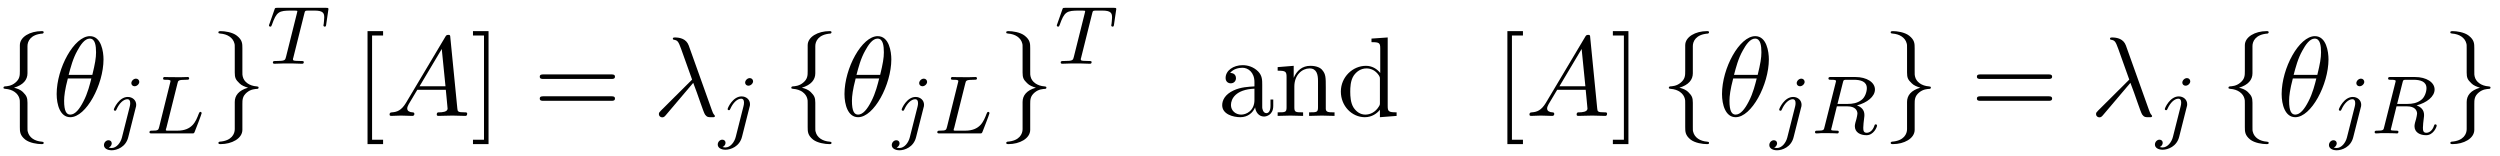 <?xml version="1.0" encoding="UTF-8"?>
<svg xmlns="http://www.w3.org/2000/svg" xmlns:xlink="http://www.w3.org/1999/xlink" width="241pt" height="15pt" viewBox="0 0 241 15" version="1.1">
<defs>
<g>
<symbol overflow="visible" id="glyph0-0">
<path style="stroke:none;" d=""/>
</symbol>
<symbol overflow="visible" id="glyph0-1">
<path style="stroke:none;" d="M 3.094 -6.734 C 3.094 -7.172 3.375 -7.859 4.562 -7.938 C 4.609 -7.953 4.656 -8 4.656 -8.062 C 4.656 -8.172 4.562 -8.172 4.453 -8.172 C 3.359 -8.172 2.359 -7.625 2.359 -6.812 L 2.359 -4.328 C 2.359 -3.906 2.359 -3.562 1.922 -3.203 C 1.531 -2.875 1.125 -2.859 0.891 -2.844 C 0.828 -2.828 0.781 -2.797 0.781 -2.719 C 0.781 -2.625 0.844 -2.625 0.953 -2.609 C 1.672 -2.562 2.203 -2.172 2.328 -1.641 C 2.359 -1.516 2.359 -1.5 2.359 -1.094 L 2.359 1.062 C 2.359 1.516 2.359 1.859 2.875 2.281 C 3.297 2.609 4.031 2.719 4.453 2.719 C 4.562 2.719 4.656 2.719 4.656 2.609 C 4.656 2.5 4.594 2.5 4.484 2.484 C 3.797 2.438 3.266 2.094 3.125 1.531 C 3.094 1.438 3.094 1.422 3.094 1.031 L 3.094 -1.266 C 3.094 -1.766 3 -1.953 2.656 -2.297 C 2.422 -2.531 2.109 -2.641 1.797 -2.719 C 2.688 -2.984 3.094 -3.484 3.094 -4.109 Z M 3.094 -6.734 "/>
</symbol>
<symbol overflow="visible" id="glyph0-2">
<path style="stroke:none;" d="M 2.359 1.281 C 2.359 1.719 2.078 2.406 0.891 2.484 C 0.828 2.5 0.781 2.547 0.781 2.609 C 0.781 2.719 0.906 2.719 1 2.719 C 2.062 2.719 3.078 2.188 3.094 1.359 L 3.094 -1.125 C 3.094 -1.547 3.094 -1.891 3.516 -2.25 C 3.906 -2.578 4.312 -2.594 4.562 -2.609 C 4.609 -2.625 4.656 -2.656 4.656 -2.719 C 4.656 -2.828 4.594 -2.828 4.484 -2.844 C 3.766 -2.891 3.234 -3.281 3.125 -3.812 C 3.094 -3.938 3.094 -3.953 3.094 -4.359 L 3.094 -6.516 C 3.094 -6.969 3.094 -7.312 2.562 -7.734 C 2.125 -8.078 1.375 -8.172 1 -8.172 C 0.906 -8.172 0.781 -8.172 0.781 -8.062 C 0.781 -7.953 0.844 -7.953 0.953 -7.938 C 1.641 -7.891 2.188 -7.547 2.328 -6.984 C 2.359 -6.891 2.359 -6.875 2.359 -6.484 L 2.359 -4.188 C 2.359 -3.688 2.438 -3.5 2.797 -3.156 C 3.016 -2.922 3.344 -2.812 3.641 -2.719 C 2.75 -2.469 2.359 -1.969 2.359 -1.344 Z M 2.359 1.281 "/>
</symbol>
<symbol overflow="visible" id="glyph1-0">
<path style="stroke:none;" d=""/>
</symbol>
<symbol overflow="visible" id="glyph1-1">
<path style="stroke:none;" d="M 4.969 -5.453 C 4.969 -6.172 4.766 -7.688 3.656 -7.688 C 2.141 -7.688 0.453 -4.609 0.453 -2.109 C 0.453 -1.094 0.781 0.125 1.766 0.125 C 3.297 0.125 4.969 -3.016 4.969 -5.453 Z M 1.609 -3.953 C 1.797 -4.656 2.016 -5.531 2.453 -6.297 C 2.75 -6.844 3.156 -7.453 3.641 -7.453 C 4.172 -7.453 4.25 -6.75 4.25 -6.125 C 4.25 -5.594 4.156 -5.031 3.891 -3.953 Z M 3.797 -3.609 C 3.672 -3.109 3.453 -2.188 3.031 -1.391 C 2.656 -0.656 2.234 -0.125 1.766 -0.125 C 1.406 -0.125 1.172 -0.438 1.172 -1.453 C 1.172 -1.906 1.25 -2.547 1.531 -3.609 Z M 3.797 -3.609 "/>
</symbol>
<symbol overflow="visible" id="glyph1-2">
<path style="stroke:none;" d="M 1.953 -1.25 C 1.516 -0.531 1.094 -0.375 0.609 -0.344 C 0.484 -0.328 0.375 -0.328 0.375 -0.125 C 0.375 -0.047 0.438 0 0.531 0 C 0.812 0 1.156 -0.031 1.469 -0.031 C 1.828 -0.031 2.203 0 2.547 0 C 2.625 0 2.766 0 2.766 -0.203 C 2.766 -0.328 2.656 -0.344 2.578 -0.344 C 2.328 -0.359 2.078 -0.453 2.078 -0.719 C 2.078 -0.844 2.141 -0.969 2.219 -1.125 L 3.047 -2.516 L 5.797 -2.516 C 5.812 -2.297 5.969 -0.812 5.969 -0.703 C 5.969 -0.375 5.406 -0.344 5.188 -0.344 C 5.031 -0.344 4.922 -0.344 4.922 -0.125 C 4.922 0 5.047 0 5.078 0 C 5.516 0 5.984 -0.031 6.438 -0.031 C 6.703 -0.031 7.391 0 7.672 0 C 7.734 0 7.859 0 7.859 -0.219 C 7.859 -0.344 7.75 -0.344 7.609 -0.344 C 6.938 -0.344 6.938 -0.422 6.906 -0.734 L 6.234 -7.547 C 6.219 -7.766 6.219 -7.812 6.031 -7.812 C 5.859 -7.812 5.812 -7.734 5.75 -7.625 Z M 3.266 -2.859 L 5.406 -6.453 L 5.766 -2.859 Z M 3.266 -2.859 "/>
</symbol>
<symbol overflow="visible" id="glyph1-3">
<path style="stroke:none;" d="M 3.891 -3.188 C 4.344 -2.047 4.859 -0.375 5.031 -0.125 C 5.219 0.125 5.328 0.125 5.609 0.125 L 5.859 0.125 C 5.969 0.109 5.984 0.047 5.984 0.016 C 5.984 -0.016 5.953 -0.047 5.922 -0.094 C 5.812 -0.203 5.75 -0.375 5.672 -0.594 L 3.453 -6.797 C 3.219 -7.422 2.625 -7.562 2.109 -7.562 C 2.062 -7.562 1.922 -7.562 1.922 -7.453 C 1.922 -7.359 2 -7.344 2.016 -7.344 C 2.375 -7.281 2.453 -7.203 2.719 -6.469 L 3.781 -3.5 L 0.781 -0.516 C 0.641 -0.375 0.578 -0.312 0.578 -0.172 C 0.578 0.016 0.734 0.141 0.906 0.141 C 1.078 0.141 1.172 0.016 1.266 -0.094 Z M 3.891 -3.188 "/>
</symbol>
<symbol overflow="visible" id="glyph2-0">
<path style="stroke:none;" d=""/>
</symbol>
<symbol overflow="visible" id="glyph2-1">
<path style="stroke:none;" d="M 3.297 -4.969 C 3.297 -5.125 3.172 -5.281 2.984 -5.281 C 2.734 -5.281 2.531 -5.047 2.531 -4.844 C 2.531 -4.688 2.656 -4.547 2.844 -4.547 C 3.078 -4.547 3.297 -4.766 3.297 -4.969 Z M 1.625 0.391 C 1.5 0.891 1.109 1.406 0.625 1.406 C 0.5 1.406 0.375 1.375 0.359 1.359 C 0.609 1.25 0.641 1.031 0.641 0.953 C 0.641 0.766 0.5 0.656 0.328 0.656 C 0.109 0.656 -0.109 0.859 -0.109 1.125 C -0.109 1.422 0.188 1.625 0.641 1.625 C 1.125 1.625 2 1.328 2.234 0.359 L 2.953 -2.484 C 2.984 -2.578 3 -2.641 3 -2.766 C 3 -3.203 2.641 -3.516 2.188 -3.516 C 1.344 -3.516 0.844 -2.406 0.844 -2.297 C 0.844 -2.219 0.906 -2.188 0.969 -2.188 C 1.047 -2.188 1.062 -2.219 1.109 -2.328 C 1.359 -2.891 1.766 -3.297 2.156 -3.297 C 2.328 -3.297 2.422 -3.172 2.422 -2.922 C 2.422 -2.812 2.406 -2.688 2.375 -2.578 Z M 1.625 0.391 "/>
</symbol>
<symbol overflow="visible" id="glyph2-2">
<path style="stroke:none;" d="M 3.094 -4.828 C 3.156 -5.094 3.172 -5.172 3.906 -5.172 C 4.141 -5.172 4.219 -5.172 4.219 -5.328 C 4.219 -5.344 4.203 -5.438 4.078 -5.438 C 3.906 -5.438 3.672 -5.422 3.5 -5.422 L 2.938 -5.422 C 2.109 -5.422 1.906 -5.438 1.859 -5.438 C 1.828 -5.438 1.703 -5.438 1.703 -5.297 C 1.703 -5.172 1.797 -5.172 1.922 -5.172 C 2.188 -5.172 2.422 -5.172 2.422 -5.047 C 2.422 -5.016 2.422 -5.016 2.391 -4.906 L 1.328 -0.625 C 1.25 -0.328 1.234 -0.266 0.641 -0.266 C 0.5 -0.266 0.391 -0.266 0.391 -0.109 C 0.391 0 0.5 0 0.641 0 L 4.484 0 C 4.688 0 4.688 -0.016 4.75 -0.156 C 4.844 -0.375 5.422 -1.875 5.422 -1.953 C 5.422 -2.031 5.359 -2.078 5.297 -2.078 C 5.219 -2.078 5.203 -2.016 5.141 -1.891 C 4.859 -1.156 4.516 -0.266 3.078 -0.266 L 2.078 -0.266 C 2 -0.281 1.969 -0.281 1.969 -0.328 C 1.969 -0.391 1.984 -0.469 2.016 -0.516 Z M 3.094 -4.828 "/>
</symbol>
<symbol overflow="visible" id="glyph2-3">
<path style="stroke:none;" d="M 3.609 -4.828 C 3.672 -5.109 3.688 -5.125 4.016 -5.125 L 4.609 -5.125 C 5.438 -5.125 5.531 -4.859 5.531 -4.469 C 5.531 -4.266 5.484 -3.922 5.484 -3.875 C 5.469 -3.797 5.453 -3.719 5.453 -3.703 C 5.453 -3.609 5.531 -3.578 5.578 -3.578 C 5.672 -3.578 5.703 -3.625 5.719 -3.781 L 5.938 -5.281 C 5.938 -5.391 5.844 -5.391 5.703 -5.391 L 1 -5.391 C 0.812 -5.391 0.781 -5.391 0.734 -5.219 L 0.25 -3.844 C 0.234 -3.797 0.203 -3.734 0.203 -3.688 C 0.203 -3.625 0.266 -3.578 0.328 -3.578 C 0.422 -3.578 0.438 -3.625 0.484 -3.75 C 0.938 -5.031 1.156 -5.125 2.375 -5.125 L 2.688 -5.125 C 2.922 -5.125 2.938 -5.109 2.938 -5.047 C 2.938 -5.031 2.906 -4.875 2.891 -4.844 L 1.844 -0.656 C 1.766 -0.344 1.75 -0.266 0.922 -0.266 C 0.656 -0.266 0.578 -0.266 0.578 -0.109 C 0.578 -0.109 0.578 0 0.719 0 C 0.938 0 1.484 -0.031 1.703 -0.031 L 2.375 -0.031 C 2.594 -0.031 3.156 0 3.375 0 C 3.438 0 3.562 0 3.562 -0.156 C 3.562 -0.266 3.469 -0.266 3.266 -0.266 C 3.062 -0.266 3 -0.266 2.797 -0.281 C 2.547 -0.297 2.516 -0.328 2.516 -0.438 C 2.516 -0.469 2.516 -0.5 2.547 -0.578 Z M 3.609 -4.828 "/>
</symbol>
<symbol overflow="visible" id="glyph2-4">
<path style="stroke:none;" d="M 3.094 -4.891 C 3.156 -5.156 3.172 -5.172 3.5 -5.172 L 4.141 -5.172 C 4.797 -5.172 5.406 -5.016 5.406 -4.359 C 5.406 -4.016 5.234 -3.453 4.859 -3.203 C 4.484 -2.922 4.031 -2.844 3.562 -2.844 L 2.578 -2.844 Z M 4.453 -2.703 C 5.422 -2.953 6.188 -3.547 6.188 -4.234 C 6.188 -4.922 5.406 -5.438 4.297 -5.438 L 1.953 -5.438 C 1.812 -5.438 1.703 -5.438 1.703 -5.297 C 1.703 -5.172 1.812 -5.172 1.938 -5.172 C 2.203 -5.172 2.438 -5.172 2.438 -5.047 C 2.438 -5.016 2.422 -5.016 2.406 -4.906 L 1.328 -0.625 C 1.266 -0.328 1.25 -0.266 0.656 -0.266 C 0.5 -0.266 0.406 -0.266 0.406 -0.109 C 0.406 -0.078 0.438 0 0.531 0 C 0.688 0 0.875 -0.016 1.031 -0.031 L 1.516 -0.031 C 2.266 -0.031 2.5 0 2.547 0 C 2.594 0 2.703 0 2.703 -0.156 C 2.703 -0.266 2.594 -0.266 2.469 -0.266 C 2.438 -0.266 2.297 -0.266 2.156 -0.281 C 1.984 -0.297 1.969 -0.312 1.969 -0.391 C 1.969 -0.438 1.984 -0.484 2 -0.516 L 2.516 -2.609 L 3.547 -2.609 C 4.266 -2.609 4.5 -2.234 4.5 -1.906 C 4.5 -1.797 4.438 -1.562 4.406 -1.406 C 4.328 -1.172 4.25 -0.859 4.25 -0.703 C 4.25 -0.094 4.781 0.172 5.375 0.172 C 6.062 0.172 6.391 -0.609 6.391 -0.766 C 6.391 -0.797 6.359 -0.875 6.266 -0.875 C 6.172 -0.875 6.156 -0.812 6.141 -0.766 C 5.969 -0.219 5.625 -0.062 5.391 -0.062 C 5.094 -0.062 5.062 -0.281 5.062 -0.547 C 5.062 -0.812 5.109 -1.156 5.141 -1.422 C 5.172 -1.656 5.172 -1.703 5.172 -1.781 C 5.172 -2.266 4.875 -2.547 4.453 -2.703 Z M 4.453 -2.703 "/>
</symbol>
<symbol overflow="visible" id="glyph3-0">
<path style="stroke:none;" d=""/>
</symbol>
<symbol overflow="visible" id="glyph3-1">
<path style="stroke:none;" d="M 2.781 2.719 L 2.781 2.297 L 1.719 2.297 L 1.719 -7.75 L 2.781 -7.75 L 2.781 -8.172 L 1.281 -8.172 L 1.281 2.719 Z M 2.781 2.719 "/>
</symbol>
<symbol overflow="visible" id="glyph3-2">
<path style="stroke:none;" d="M 1.734 -8.172 L 0.234 -8.172 L 0.234 -7.75 L 1.297 -7.75 L 1.297 2.297 L 0.234 2.297 L 0.234 2.719 L 1.734 2.719 Z M 1.734 -8.172 "/>
</symbol>
<symbol overflow="visible" id="glyph3-3">
<path style="stroke:none;" d="M 7.5 -3.562 C 7.656 -3.562 7.859 -3.562 7.859 -3.781 C 7.859 -4 7.656 -4 7.5 -4 L 0.969 -4 C 0.812 -4 0.609 -4 0.609 -3.781 C 0.609 -3.562 0.812 -3.562 0.984 -3.562 Z M 7.5 -1.453 C 7.656 -1.453 7.859 -1.453 7.859 -1.672 C 7.859 -1.891 7.656 -1.891 7.5 -1.891 L 0.984 -1.891 C 0.812 -1.891 0.609 -1.891 0.609 -1.672 C 0.609 -1.453 0.812 -1.453 0.969 -1.453 Z M 7.5 -1.453 "/>
</symbol>
<symbol overflow="visible" id="glyph3-4">
<path style="stroke:none;" d="M 3.625 -0.828 C 3.672 -0.391 3.969 0.062 4.484 0.062 C 4.719 0.062 5.375 -0.094 5.375 -0.969 L 5.375 -1.578 L 5.109 -1.578 L 5.109 -0.969 C 5.109 -0.344 4.828 -0.266 4.719 -0.266 C 4.359 -0.266 4.312 -0.766 4.312 -0.812 L 4.312 -3 C 4.312 -3.453 4.312 -3.875 3.922 -4.281 C 3.484 -4.719 2.938 -4.891 2.422 -4.891 C 1.531 -4.891 0.781 -4.375 0.781 -3.656 C 0.781 -3.328 1 -3.141 1.281 -3.141 C 1.578 -3.141 1.781 -3.359 1.781 -3.641 C 1.781 -3.781 1.719 -4.141 1.219 -4.141 C 1.516 -4.531 2.047 -4.641 2.406 -4.641 C 2.938 -4.641 3.562 -4.219 3.562 -3.25 L 3.562 -2.844 C 3 -2.812 2.234 -2.781 1.547 -2.453 C 0.734 -2.078 0.453 -1.516 0.453 -1.031 C 0.453 -0.156 1.516 0.125 2.203 0.125 C 2.922 0.125 3.422 -0.312 3.625 -0.828 Z M 3.562 -2.625 L 3.562 -1.531 C 3.562 -0.484 2.766 -0.125 2.281 -0.125 C 1.75 -0.125 1.297 -0.5 1.297 -1.047 C 1.297 -1.641 1.75 -2.547 3.562 -2.625 Z M 3.562 -2.625 "/>
</symbol>
<symbol overflow="visible" id="glyph3-5">
<path style="stroke:none;" d="M 1.203 -3.75 L 1.203 -0.828 C 1.203 -0.344 1.078 -0.344 0.344 -0.344 L 0.344 0 C 0.734 -0.016 1.281 -0.031 1.578 -0.031 C 1.859 -0.031 2.438 -0.016 2.797 0 L 2.797 -0.344 C 2.078 -0.344 1.953 -0.344 1.953 -0.828 L 1.953 -2.828 C 1.953 -3.969 2.719 -4.578 3.422 -4.578 C 4.109 -4.578 4.234 -3.984 4.234 -3.375 L 4.234 -0.828 C 4.234 -0.344 4.109 -0.344 3.375 -0.344 L 3.375 0 C 3.766 -0.016 4.312 -0.031 4.609 -0.031 C 4.891 -0.031 5.469 -0.016 5.828 0 L 5.828 -0.344 C 5.266 -0.344 5 -0.344 4.984 -0.672 L 4.984 -2.75 C 4.984 -3.688 4.984 -4.031 4.641 -4.422 C 4.5 -4.609 4.141 -4.828 3.5 -4.828 C 2.703 -4.828 2.188 -4.359 1.891 -3.672 L 1.891 -4.828 L 0.344 -4.703 L 0.344 -4.359 C 1.109 -4.359 1.203 -4.281 1.203 -3.75 Z M 1.203 -3.75 "/>
</symbol>
<symbol overflow="visible" id="glyph3-6">
<path style="stroke:none;" d="M 4.141 -0.594 L 4.141 0.125 L 5.75 0 L 5.75 -0.344 C 4.984 -0.344 4.891 -0.422 4.891 -0.953 L 4.891 -7.562 L 3.328 -7.453 L 3.328 -7.109 C 4.094 -7.109 4.172 -7.031 4.172 -6.5 L 4.172 -4.141 C 3.859 -4.531 3.391 -4.828 2.797 -4.828 C 1.516 -4.828 0.375 -3.75 0.375 -2.344 C 0.375 -0.953 1.438 0.125 2.688 0.125 C 3.375 0.125 3.875 -0.25 4.141 -0.594 Z M 4.141 -3.516 L 4.141 -1.281 C 4.141 -1.094 4.141 -1.062 4.031 -0.891 C 3.703 -0.359 3.203 -0.125 2.734 -0.125 C 2.25 -0.125 1.859 -0.406 1.594 -0.812 C 1.312 -1.266 1.281 -1.891 1.281 -2.328 C 1.281 -2.734 1.297 -3.391 1.609 -3.875 C 1.844 -4.219 2.25 -4.578 2.844 -4.578 C 3.234 -4.578 3.688 -4.422 4.031 -3.922 C 4.141 -3.734 4.141 -3.719 4.141 -3.516 Z M 4.141 -3.516 "/>
</symbol>
</g>
</defs>
<g id="surface1">
<g style="fill:rgb(0%,0%,0%);fill-opacity:1;">
  <use xlink:href="#glyph0-1" x="-0.445" y="11.173"/>
</g>
<g style="fill:rgb(0%,0%,0%);fill-opacity:1;">
  <use xlink:href="#glyph1-1" x="5.009" y="11.173"/>
</g>
<g style="fill:rgb(0%,0%,0%);fill-opacity:1;">
  <use xlink:href="#glyph2-1" x="10.13" y="12.862"/>
</g>
<g style="fill:rgb(0%,0%,0%);fill-opacity:1;">
  <use xlink:href="#glyph2-2" x="14.017" y="12.862"/>
</g>
<g style="fill:rgb(0%,0%,0%);fill-opacity:1;">
  <use xlink:href="#glyph0-2" x="20.272" y="11.173"/>
</g>
<g style="fill:rgb(0%,0%,0%);fill-opacity:1;">
  <use xlink:href="#glyph2-3" x="25.726" y="6.146"/>
</g>
<g style="fill:rgb(0%,0%,0%);fill-opacity:1;">
  <use xlink:href="#glyph3-1" x="34.149" y="11.173"/>
</g>
<g style="fill:rgb(0%,0%,0%);fill-opacity:1;">
  <use xlink:href="#glyph1-2" x="37.179" y="11.173"/>
</g>
<g style="fill:rgb(0%,0%,0%);fill-opacity:1;">
  <use xlink:href="#glyph3-2" x="45.361" y="11.173"/>
</g>
<g style="fill:rgb(0%,0%,0%);fill-opacity:1;">
  <use xlink:href="#glyph3-3" x="51.424" y="11.173"/>
</g>
<g style="fill:rgb(0%,0%,0%);fill-opacity:1;">
  <use xlink:href="#glyph1-3" x="62.937" y="11.173"/>
</g>
<g style="fill:rgb(0%,0%,0%);fill-opacity:1;">
  <use xlink:href="#glyph2-1" x="69.3" y="12.809"/>
</g>
<g style="fill:rgb(0%,0%,0%);fill-opacity:1;">
  <use xlink:href="#glyph0-1" x="75.501" y="11.173"/>
</g>
<g style="fill:rgb(0%,0%,0%);fill-opacity:1;">
  <use xlink:href="#glyph1-1" x="80.955" y="11.173"/>
</g>
<g style="fill:rgb(0%,0%,0%);fill-opacity:1;">
  <use xlink:href="#glyph2-1" x="86.076" y="12.862"/>
</g>
<g style="fill:rgb(0%,0%,0%);fill-opacity:1;">
  <use xlink:href="#glyph2-2" x="89.963" y="12.862"/>
</g>
<g style="fill:rgb(0%,0%,0%);fill-opacity:1;">
  <use xlink:href="#glyph0-2" x="96.218" y="11.173"/>
</g>
<g style="fill:rgb(0%,0%,0%);fill-opacity:1;">
  <use xlink:href="#glyph2-3" x="101.672" y="6.146"/>
</g>
<g style="fill:rgb(0%,0%,0%);fill-opacity:1;">
  <use xlink:href="#glyph3-4" x="117.367" y="11.173"/>
  <use xlink:href="#glyph3-5" x="122.822" y="11.173"/>
  <use xlink:href="#glyph3-6" x="128.883" y="11.173"/>
</g>
<g style="fill:rgb(0%,0%,0%);fill-opacity:1;">
  <use xlink:href="#glyph3-1" x="144.031" y="11.173"/>
</g>
<g style="fill:rgb(0%,0%,0%);fill-opacity:1;">
  <use xlink:href="#glyph1-2" x="147.064" y="11.173"/>
</g>
<g style="fill:rgb(0%,0%,0%);fill-opacity:1;">
  <use xlink:href="#glyph3-2" x="155.246" y="11.173"/>
</g>
<g style="fill:rgb(0%,0%,0%);fill-opacity:1;">
  <use xlink:href="#glyph0-1" x="160.095" y="11.173"/>
</g>
<g style="fill:rgb(0%,0%,0%);fill-opacity:1;">
  <use xlink:href="#glyph1-1" x="165.549" y="11.173"/>
</g>
<g style="fill:rgb(0%,0%,0%);fill-opacity:1;">
  <use xlink:href="#glyph2-1" x="170.67" y="12.862"/>
</g>
<g style="fill:rgb(0%,0%,0%);fill-opacity:1;">
  <use xlink:href="#glyph2-4" x="174.557" y="12.862"/>
</g>
<g style="fill:rgb(0%,0%,0%);fill-opacity:1;">
  <use xlink:href="#glyph0-2" x="181.48" y="11.173"/>
</g>
<g style="fill:rgb(0%,0%,0%);fill-opacity:1;">
  <use xlink:href="#glyph3-3" x="189.965" y="11.173"/>
</g>
<g style="fill:rgb(0%,0%,0%);fill-opacity:1;">
  <use xlink:href="#glyph1-3" x="201.48" y="11.173"/>
</g>
<g style="fill:rgb(0%,0%,0%);fill-opacity:1;">
  <use xlink:href="#glyph2-1" x="207.844" y="12.809"/>
</g>
<g style="fill:rgb(0%,0%,0%);fill-opacity:1;">
  <use xlink:href="#glyph0-1" x="214.044" y="11.173"/>
</g>
<g style="fill:rgb(0%,0%,0%);fill-opacity:1;">
  <use xlink:href="#glyph1-1" x="219.498" y="11.173"/>
</g>
<g style="fill:rgb(0%,0%,0%);fill-opacity:1;">
  <use xlink:href="#glyph2-1" x="224.62" y="12.862"/>
</g>
<g style="fill:rgb(0%,0%,0%);fill-opacity:1;">
  <use xlink:href="#glyph2-4" x="228.507" y="12.862"/>
</g>
<g style="fill:rgb(0%,0%,0%);fill-opacity:1;">
  <use xlink:href="#glyph0-2" x="235.429" y="11.173"/>
</g>
</g>
</svg>
